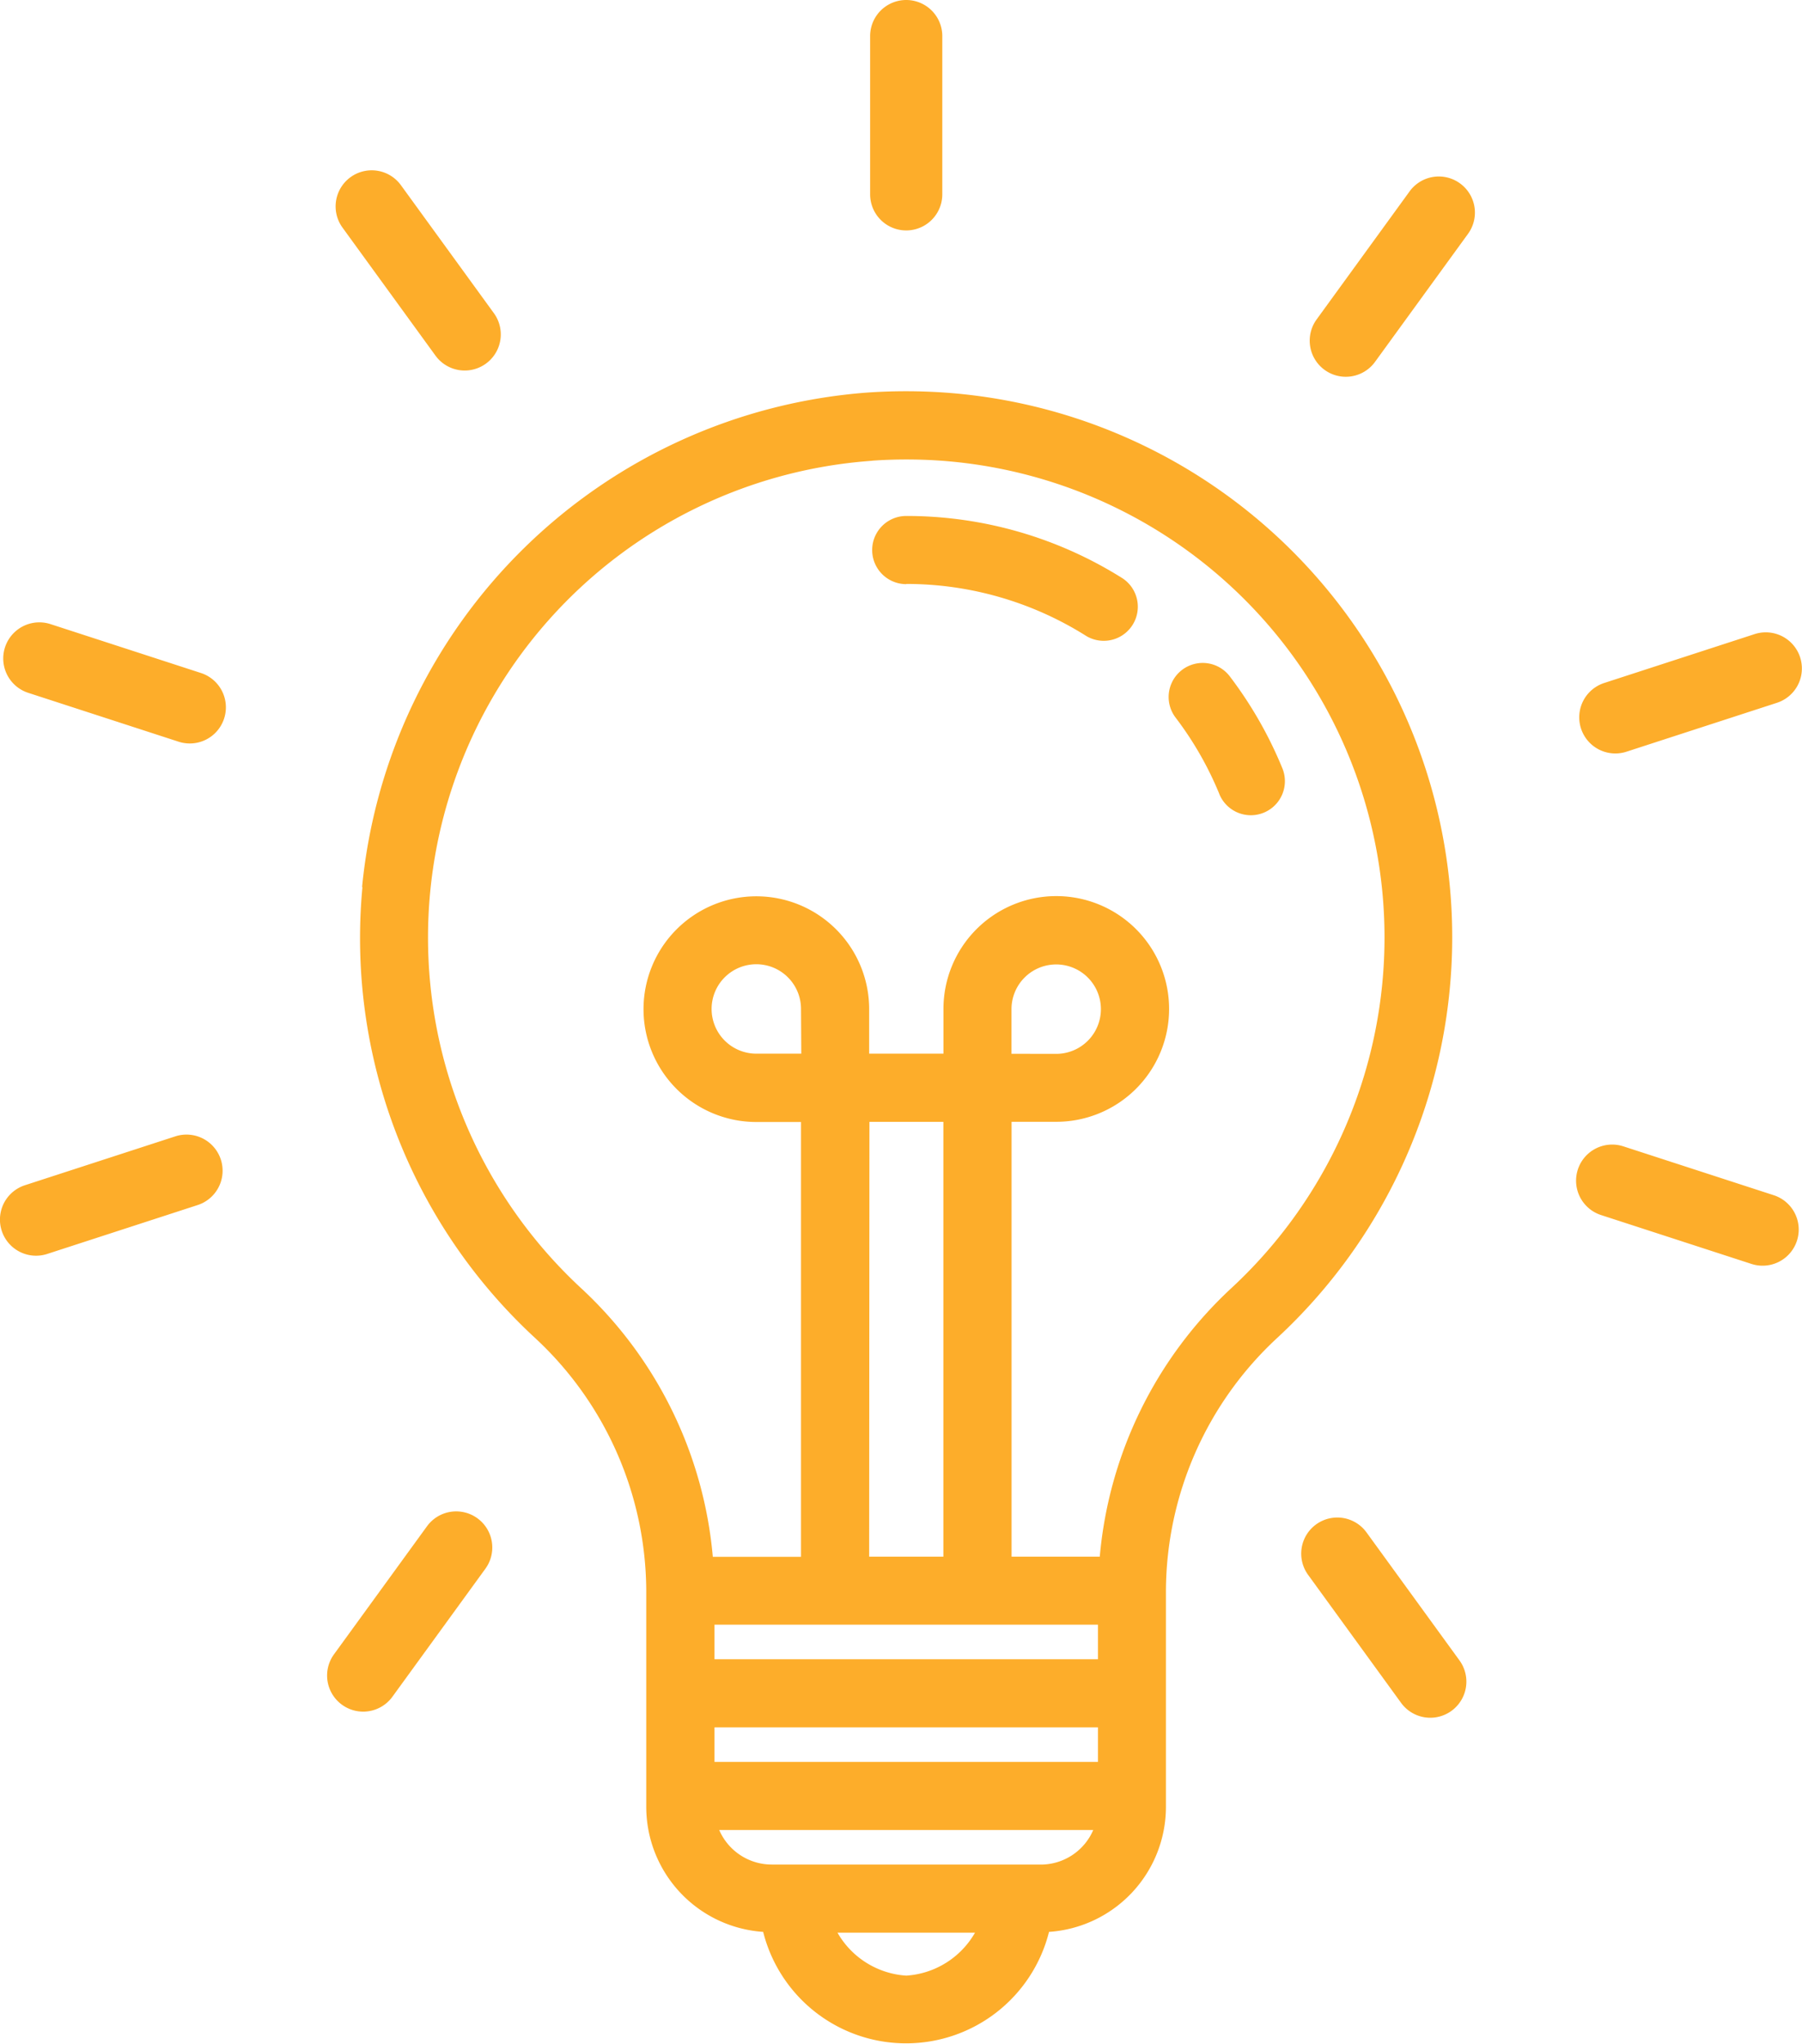 <svg xmlns="http://www.w3.org/2000/svg" width="44.946" height="50.963" viewBox="0 0 44.946 50.963">
  <g id="noun-lightbulb-1262982" transform="translate(-86.081 -28)">
    <path id="Tracé_486" data-name="Tracé 486" d="M216.661,136.858a13.566,13.566,0,0,0,4.3,11.236,8.641,8.641,0,0,1,2.779,6.3v5.4a3.127,3.127,0,0,0,2.916,3.115,3.676,3.676,0,0,0,7.13,0,3.126,3.126,0,0,0,2.916-3.115v-5.4a8.64,8.64,0,0,1,2.78-6.3,13.616,13.616,0,0,0-8.3-23.569,13.929,13.929,0,0,0-1.93,0,13.691,13.691,0,0,0-12.6,12.332Zm18.346,21.812h-9.565v-.861h9.565ZM230.225,164a2.133,2.133,0,0,1-1.715-1.071h3.43A2.134,2.134,0,0,1,230.225,164Zm3.356-2.77h-6.712a1.428,1.428,0,0,1-1.309-.861h9.329A1.427,1.427,0,0,1,233.581,161.231Zm1.426-5.12h-9.565v-.861h9.565Zm-7.4-15.1h-1.115A1.115,1.115,0,1,1,227.6,139.9Zm1.7,1.7h1.844v10.842H229.3Zm.074-16.487a12.279,12.279,0,0,1,1.7,0,11.919,11.919,0,0,1,7.258,20.629,10.374,10.374,0,0,0-3.287,6.7h-2.2V142.709h1.115a2.814,2.814,0,1,0-2.814-2.814v1.115H229.3V139.9a2.814,2.814,0,1,0-2.814,2.814H227.6v10.842h-2.2a10.369,10.369,0,0,0-3.287-6.7,11.919,11.919,0,0,1,7.256-20.63Zm3.469,14.79V139.9a1.115,1.115,0,1,1,1.115,1.115Z" transform="translate(-121.54 -86.736)" fill="#fdad2a"/>
    <path id="Tracé_487" data-name="Tracé 487" d="M342.39,28.9v3.946a.9.9,0,1,0,1.8,0V28.9a.9.9,0,0,0-1.8,0Z" transform="translate(-234.606)" fill="#fdad2a"/>
    <path id="Tracé_488" data-name="Tracé 488" d="M454.571,71.707a.9.9,0,0,0-1.258.2L450.994,75.1a.9.9,0,0,0,1.457,1.058l2.319-3.192A.9.9,0,0,0,454.571,71.707Z" transform="translate(-332.074 -39.134)" fill="#fdad2a"/>
    <path id="Tracé_489" data-name="Tracé 489" d="M518.5,186.912l3.752-1.219a.9.9,0,0,0-.557-1.713l-3.752,1.219a.9.9,0,1,0,.557,1.713Z" transform="translate(-391.85 -140.168)" fill="#fdad2a"/>
    <path id="Tracé_490" data-name="Tracé 490" d="M517.15,312.012l3.752,1.219a.9.9,0,0,0,.557-1.713l-3.752-1.219a.9.9,0,1,0-.557,1.713Z" transform="translate(-391.136 -253.714)" fill="#fdad2a"/>
    <path id="Tracé_491" data-name="Tracé 491" d="M450.359,402.608a.9.9,0,1,0-1.457,1.058l2.319,3.192a.9.9,0,0,0,1.457-1.058Z" transform="translate(-330.194 -336.396)" fill="#fdad2a"/>
    <path id="Tracé_492" data-name="Tracé 492" d="M208.822,405.542a.9.9,0,0,0,1.258-.2l2.319-3.192a.9.9,0,1,0-1.457-1.058l-2.319,3.192A.9.9,0,0,0,208.822,405.542Z" transform="translate(-114.211 -335.033)" fill="#fdad2a"/>
    <path id="Tracé_493" data-name="Tracé 493" d="M128.932,310.772l3.752-1.219a.9.9,0,1,0-.557-1.713l-3.752,1.219a.9.9,0,0,0,.557,1.713Z" transform="translate(-41.673 -251.504)" fill="#fdad2a"/>
    <path id="Tracé_494" data-name="Tracé 494" d="M129.18,183.232l3.752,1.219a.9.9,0,0,0,.557-1.713l-3.752-1.219a.9.9,0,1,0-.557,1.713Z" transform="translate(-42.396 -137.956)" fill="#fdad2a"/>
    <path id="Tracé_495" data-name="Tracé 495" d="M212.178,70.376a.9.9,0,0,0-1.457,1.058l2.319,3.192a.9.9,0,1,0,1.457-1.058Z" transform="translate(-116.097 -37.758)" fill="#fdad2a"/>
    <path id="Tracé_496" data-name="Tracé 496" d="M343.734,156.9a8.412,8.412,0,0,1,4.495,1.3.85.85,0,0,0,.907-1.437,10.106,10.106,0,0,0-5.4-1.558.85.85,0,0,0,0,1.7Z" transform="translate(-235.051 -114.339)" fill="#fdad2a"/>
    <path id="Tracé_497" data-name="Tracé 497" d="M417.274,194.758a.849.849,0,1,0,1.572-.644,10.133,10.133,0,0,0-1.311-2.291.849.849,0,1,0-1.352,1.028,8.409,8.409,0,0,1,1.092,1.907Z" transform="translate(-300.78 -146.957)" fill="#fdad2a"/>
  </g>
</svg>
